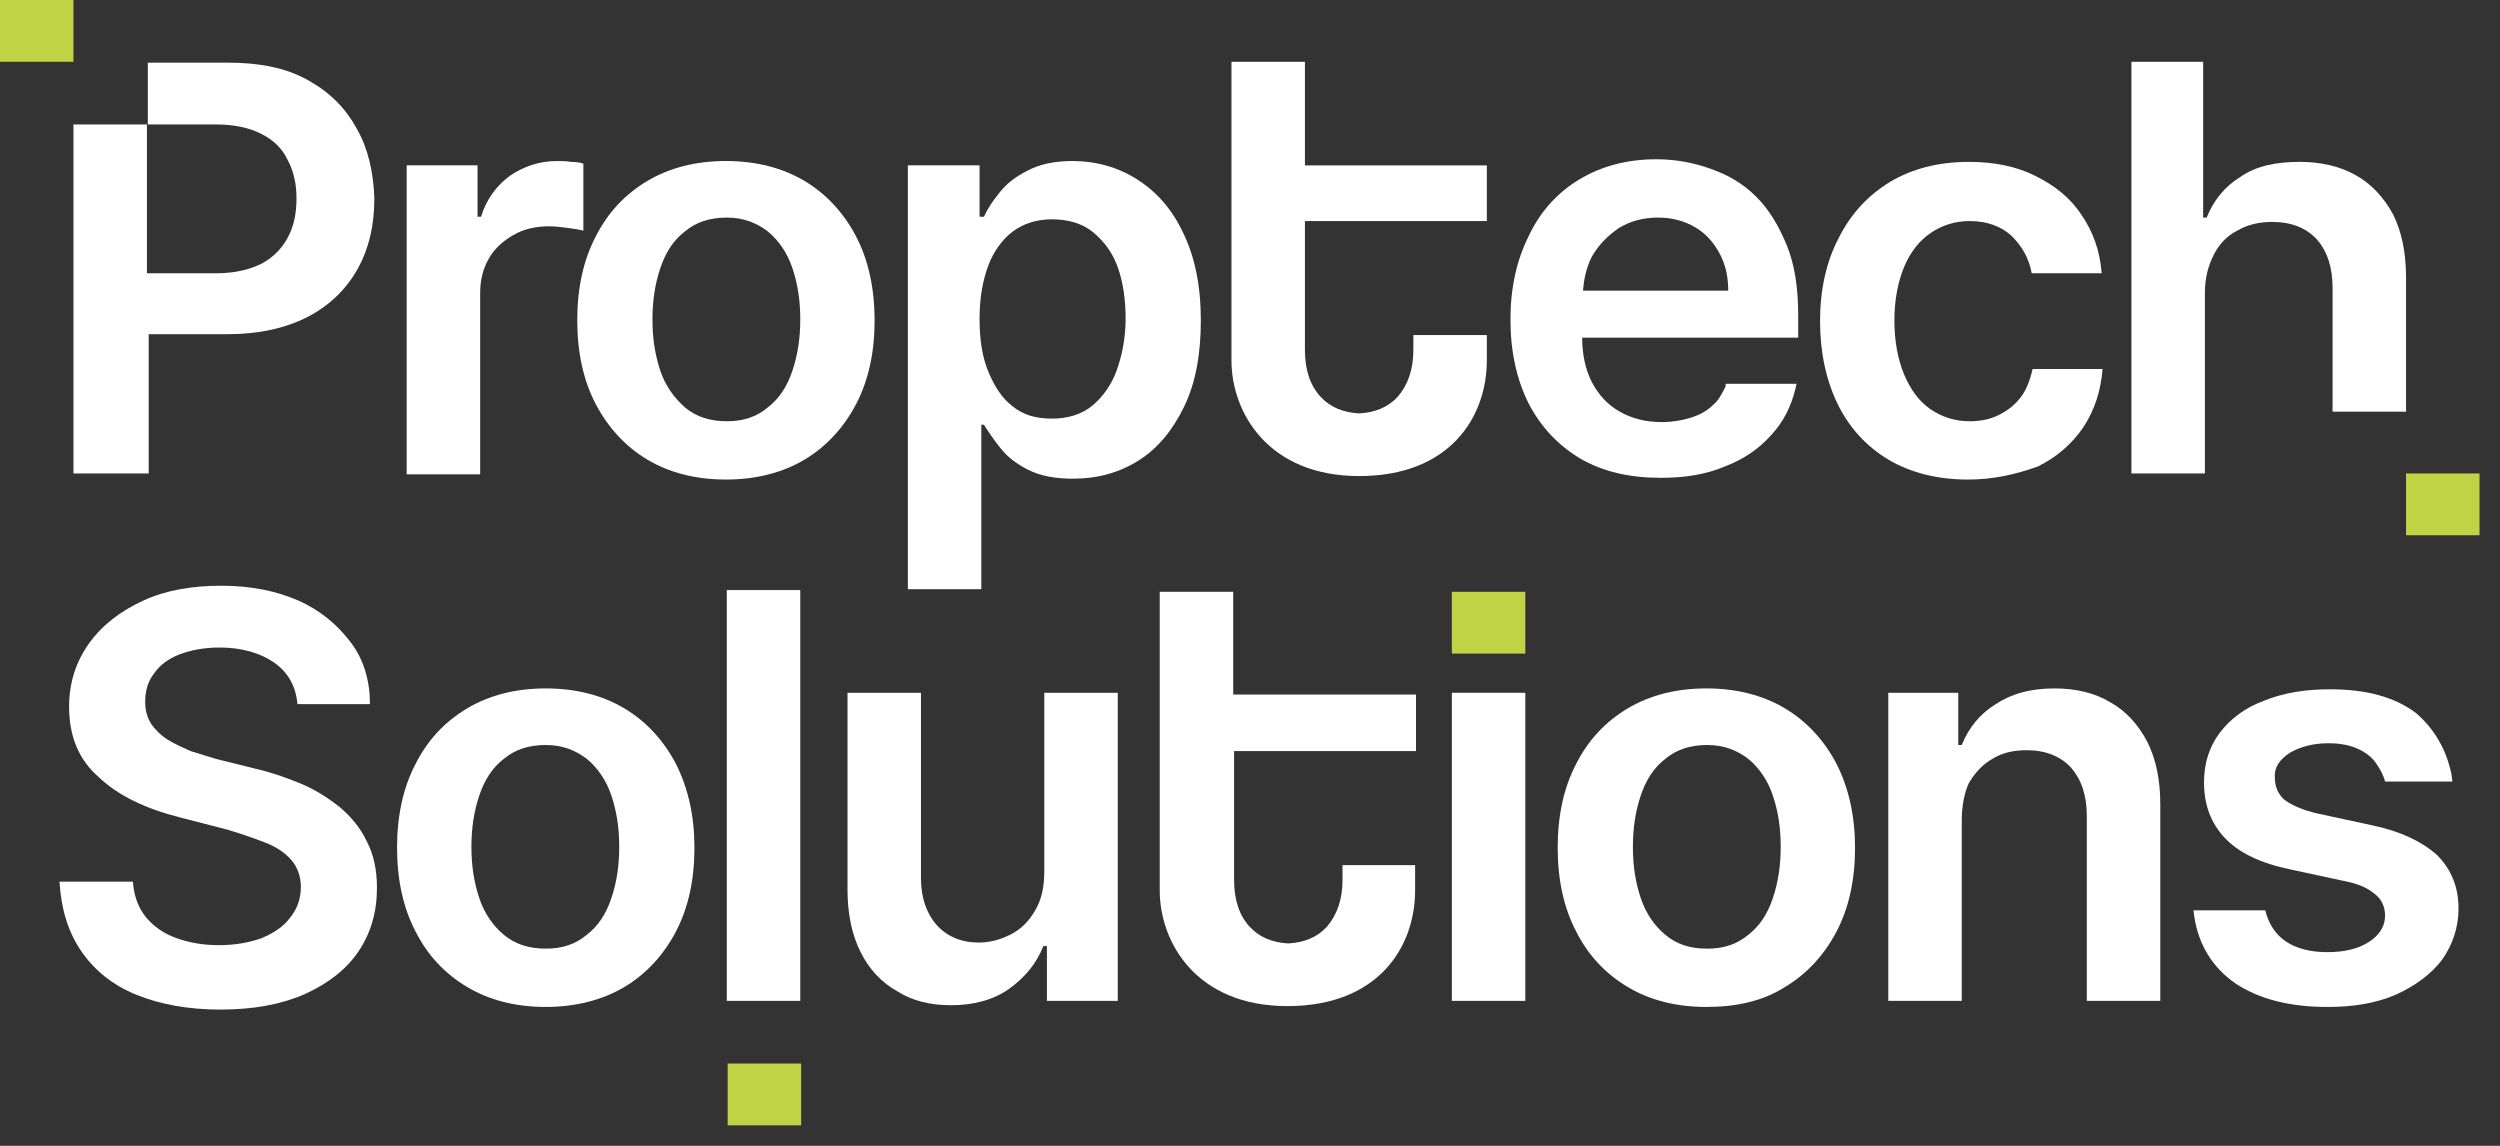 <svg width="120" height="55" viewBox="0 0 120 55" fill="none" xmlns="http://www.w3.org/2000/svg">
<rect x="0" y="0" width="120" height="55" fill="#333333" stroke="none"/>
<path d="M119.017 22.726H115.49V25.692H119.017V22.726Z" fill="#BFD345"/>
<path d="M19.521 22.726V7.937H22.922V10.402H23.09C23.342 9.567 23.845 8.898 24.475 8.439C25.147 7.979 25.902 7.729 26.742 7.729C26.952 7.729 27.162 7.729 27.414 7.77C27.666 7.77 27.876 7.812 28.002 7.854V11.071C27.834 11.029 27.624 10.987 27.288 10.945C26.952 10.903 26.658 10.862 26.364 10.862C25.735 10.862 25.147 10.987 24.643 11.28C24.139 11.572 23.719 11.948 23.468 12.407C23.174 12.909 23.048 13.452 23.048 14.079V22.768H19.521V22.726Z" fill="white"/>
<path d="M34.844 23.018C33.375 23.018 32.116 22.684 31.066 22.058C30.017 21.431 29.177 20.512 28.589 19.384C28.002 18.256 27.708 16.919 27.708 15.373C27.708 13.828 28.002 12.491 28.589 11.363C29.177 10.193 30.017 9.316 31.066 8.689C32.116 8.063 33.375 7.729 34.844 7.729C36.314 7.729 37.573 8.063 38.623 8.689C39.672 9.316 40.512 10.235 41.1 11.363C41.687 12.491 41.981 13.87 41.981 15.373C41.981 16.919 41.687 18.256 41.1 19.384C40.512 20.512 39.672 21.431 38.623 22.058C37.573 22.684 36.314 23.018 34.844 23.018ZM34.886 20.22C35.684 20.22 36.314 20.011 36.86 19.551C37.405 19.133 37.783 18.549 38.035 17.797C38.287 17.044 38.413 16.251 38.413 15.332C38.413 14.413 38.287 13.619 38.035 12.867C37.783 12.115 37.363 11.53 36.86 11.112C36.314 10.695 35.684 10.444 34.886 10.444C34.089 10.444 33.417 10.653 32.871 11.112C32.326 11.53 31.948 12.115 31.696 12.867C31.444 13.619 31.318 14.413 31.318 15.332C31.318 16.251 31.444 17.044 31.696 17.797C31.948 18.549 32.368 19.091 32.871 19.551C33.417 20.011 34.089 20.22 34.886 20.22Z" fill="white"/>
<path d="M43.577 28.282V7.937H47.019V10.402H47.229C47.397 10.026 47.649 9.65 47.985 9.232C48.32 8.815 48.74 8.481 49.328 8.188C49.874 7.896 50.587 7.729 51.469 7.729C52.602 7.729 53.652 8.021 54.576 8.606C55.499 9.191 56.255 10.026 56.801 11.196C57.346 12.324 57.64 13.703 57.64 15.373C57.64 17.003 57.388 18.381 56.843 19.509C56.297 20.637 55.583 21.515 54.66 22.099C53.736 22.684 52.687 22.977 51.511 22.977C50.671 22.977 49.958 22.851 49.37 22.559C48.782 22.267 48.362 21.932 48.027 21.515C47.691 21.097 47.439 20.721 47.229 20.387H47.103V28.282H43.577ZM47.019 15.332C47.019 16.293 47.145 17.128 47.439 17.838C47.733 18.549 48.111 19.133 48.614 19.509C49.118 19.927 49.748 20.094 50.503 20.094C51.259 20.094 51.931 19.885 52.435 19.468C52.938 19.05 53.358 18.465 53.61 17.755C53.862 17.044 54.03 16.209 54.03 15.29C54.03 14.371 53.904 13.535 53.652 12.825C53.4 12.115 52.98 11.572 52.477 11.154C51.973 10.736 51.301 10.527 50.503 10.527C49.748 10.527 49.118 10.736 48.614 11.112C48.111 11.488 47.691 12.073 47.439 12.742C47.145 13.535 47.019 14.371 47.019 15.332Z" fill="white"/>
<path d="M94.458 23.019C92.989 23.019 91.687 22.684 90.638 22.058C89.588 21.431 88.748 20.512 88.203 19.384C87.657 18.256 87.363 16.919 87.363 15.415C87.363 13.912 87.657 12.575 88.245 11.447C88.832 10.277 89.63 9.4 90.722 8.731C91.771 8.105 93.03 7.771 94.5 7.771C95.717 7.771 96.767 7.979 97.69 8.439C98.614 8.899 99.37 9.483 99.915 10.319C100.461 11.113 100.797 12.032 100.881 13.118H97.522C97.397 12.408 97.061 11.823 96.557 11.322C96.053 10.862 95.381 10.611 94.542 10.611C93.828 10.611 93.198 10.82 92.653 11.196C92.107 11.572 91.687 12.115 91.393 12.825C91.099 13.536 90.931 14.413 90.931 15.374C90.931 16.376 91.099 17.254 91.393 17.964C91.687 18.674 92.107 19.259 92.653 19.635C93.198 20.011 93.828 20.22 94.542 20.22C95.046 20.22 95.507 20.136 95.927 19.927C96.347 19.718 96.683 19.468 96.977 19.092C97.27 18.716 97.439 18.256 97.564 17.713H100.923C100.839 18.758 100.545 19.677 99.999 20.512C99.454 21.306 98.74 21.933 97.816 22.392C96.767 22.768 95.675 23.019 94.458 23.019Z" fill="white"/>
<path d="M105.835 14.037V22.726H102.308V2.966H105.751V10.444H105.919C106.255 9.609 106.8 8.94 107.556 8.481C108.27 7.979 109.235 7.77 110.369 7.77C111.418 7.77 112.3 7.979 113.055 8.397C113.811 8.815 114.399 9.441 114.861 10.277C115.28 11.113 115.49 12.115 115.49 13.327V19.76H111.964V13.828C111.964 12.825 111.712 12.073 111.208 11.488C110.705 10.945 109.991 10.653 109.067 10.653C108.438 10.653 107.892 10.778 107.388 11.071C106.884 11.321 106.506 11.739 106.255 12.24C106.003 12.742 105.835 13.327 105.835 14.037Z" fill="white"/>
<path d="M14.274 33.755C14.19 32.919 13.812 32.251 13.14 31.791C12.468 31.332 11.587 31.081 10.537 31.081C9.782 31.081 9.152 31.207 8.606 31.416C8.06 31.624 7.641 31.959 7.389 32.334C7.095 32.711 6.969 33.17 6.969 33.671C6.969 34.089 7.053 34.423 7.263 34.758C7.473 35.05 7.725 35.301 8.06 35.51C8.396 35.718 8.774 35.886 9.152 36.053C9.572 36.178 9.95 36.303 10.369 36.428L12.217 36.888C12.972 37.055 13.686 37.306 14.4 37.598C15.113 37.891 15.701 38.267 16.289 38.726C16.834 39.186 17.296 39.729 17.59 40.355C17.926 40.982 18.094 41.734 18.094 42.611C18.094 43.781 17.8 44.784 17.212 45.661C16.625 46.538 15.743 47.207 14.652 47.708C13.518 48.209 12.175 48.46 10.579 48.46C9.026 48.46 7.683 48.209 6.549 47.75C5.416 47.29 4.534 46.58 3.904 45.661C3.275 44.742 2.939 43.656 2.855 42.319H6.381C6.423 42.987 6.633 43.572 7.011 44.032C7.389 44.491 7.892 44.825 8.48 45.034C9.068 45.243 9.74 45.368 10.495 45.368C11.293 45.368 11.965 45.243 12.552 45.034C13.14 44.784 13.602 44.491 13.938 44.032C14.274 43.614 14.442 43.113 14.442 42.57C14.442 42.068 14.274 41.609 13.98 41.275C13.686 40.94 13.266 40.648 12.72 40.439C12.175 40.23 11.587 40.021 10.873 39.812L8.606 39.227C6.969 38.81 5.667 38.183 4.744 37.306C3.778 36.47 3.317 35.342 3.317 33.922C3.317 32.752 3.652 31.75 4.282 30.872C4.912 29.995 5.793 29.327 6.885 28.825C7.976 28.324 9.236 28.115 10.621 28.115C12.049 28.115 13.266 28.366 14.316 28.825C15.365 29.285 16.205 29.995 16.834 30.831C17.464 31.666 17.758 32.669 17.758 33.797H14.274V33.755Z" fill="white"/>
<path d="M26.196 48.334C24.727 48.334 23.468 48 22.418 47.373C21.369 46.747 20.529 45.87 19.941 44.7C19.353 43.572 19.059 42.235 19.059 40.689C19.059 39.144 19.353 37.807 19.941 36.679C20.529 35.509 21.369 34.632 22.418 34.005C23.468 33.379 24.727 33.044 26.196 33.044C27.666 33.044 28.925 33.379 29.975 34.005C31.024 34.632 31.864 35.551 32.452 36.679C33.039 37.849 33.333 39.185 33.333 40.689C33.333 42.235 33.039 43.572 32.452 44.7C31.864 45.828 31.024 46.747 29.975 47.373C28.925 48 27.624 48.334 26.196 48.334ZM26.196 45.535C26.994 45.535 27.624 45.326 28.169 44.867C28.715 44.449 29.093 43.864 29.345 43.112C29.597 42.36 29.723 41.567 29.723 40.648C29.723 39.728 29.597 38.935 29.345 38.183C29.093 37.431 28.673 36.846 28.169 36.428C27.624 36.01 26.994 35.76 26.196 35.76C25.399 35.76 24.727 35.969 24.181 36.428C23.636 36.846 23.258 37.431 23.006 38.183C22.754 38.935 22.628 39.728 22.628 40.648C22.628 41.567 22.754 42.36 23.006 43.112C23.258 43.864 23.677 44.449 24.181 44.867C24.727 45.326 25.399 45.535 26.196 45.535Z" fill="white"/>
<path d="M38.413 28.324V48.042H34.886V28.324H38.413Z" fill="white"/>
<path d="M50.126 41.817V33.253H53.652V48.042H50.252V45.41H50.084C49.748 46.246 49.202 46.914 48.446 47.457C47.691 48 46.725 48.251 45.634 48.251C44.668 48.251 43.786 48.042 43.073 47.582C42.317 47.165 41.729 46.538 41.31 45.703C40.89 44.867 40.68 43.864 40.68 42.695V33.253H44.206V42.152C44.206 43.071 44.458 43.823 44.962 44.407C45.466 44.951 46.137 45.243 46.977 45.243C47.481 45.243 47.985 45.118 48.488 44.867C48.992 44.616 49.37 44.24 49.664 43.739C50 43.196 50.126 42.569 50.126 41.817Z" fill="white"/>
<path d="M69.689 48.042V33.253H73.215V48.042H69.689Z" fill="white"/>
<path d="M81.905 48.334C80.436 48.334 79.177 48 78.127 47.373C77.078 46.747 76.238 45.87 75.65 44.7C75.062 43.572 74.769 42.235 74.769 40.689C74.769 39.144 75.062 37.807 75.65 36.679C76.238 35.509 77.078 34.632 78.127 34.005C79.177 33.379 80.436 33.044 81.905 33.044C83.375 33.044 84.634 33.379 85.684 34.005C86.733 34.632 87.573 35.551 88.161 36.679C88.748 37.849 89.042 39.185 89.042 40.689C89.042 42.235 88.748 43.572 88.161 44.7C87.573 45.828 86.733 46.747 85.684 47.373C84.634 48.042 83.375 48.334 81.905 48.334ZM81.947 45.535C82.745 45.535 83.375 45.326 83.921 44.867C84.466 44.449 84.844 43.864 85.096 43.112C85.348 42.36 85.474 41.567 85.474 40.648C85.474 39.728 85.348 38.935 85.096 38.183C84.844 37.431 84.424 36.846 83.921 36.428C83.375 36.01 82.745 35.76 81.947 35.76C81.15 35.76 80.478 35.969 79.932 36.428C79.386 36.846 79.009 37.431 78.757 38.183C78.505 38.935 78.379 39.728 78.379 40.648C78.379 41.567 78.505 42.36 78.757 43.112C79.009 43.864 79.428 44.449 79.932 44.867C80.478 45.326 81.108 45.535 81.947 45.535Z" fill="white"/>
<path d="M94.164 39.394V48.042H90.638V33.253H93.996V35.76H94.164C94.5 34.924 95.046 34.256 95.801 33.796C96.557 33.295 97.481 33.044 98.614 33.044C99.621 33.044 100.545 33.253 101.301 33.713C102.056 34.13 102.644 34.799 103.064 35.593C103.484 36.428 103.694 37.431 103.694 38.6V48.042H100.167V39.185C100.167 38.183 99.915 37.431 99.412 36.846C98.908 36.303 98.194 36.01 97.271 36.01C96.641 36.01 96.095 36.136 95.633 36.428C95.171 36.679 94.794 37.097 94.5 37.598C94.29 38.057 94.164 38.684 94.164 39.394Z" fill="white"/>
<path d="M117.673 37.18L117.715 37.514H114.483C114.399 37.18 114.231 36.888 114.021 36.596C113.811 36.303 113.517 36.094 113.139 35.927C112.762 35.76 112.3 35.676 111.754 35.676C111.04 35.676 110.411 35.843 109.907 36.136C109.403 36.47 109.151 36.846 109.193 37.347C109.193 37.765 109.361 38.141 109.655 38.392C109.991 38.642 110.537 38.893 111.292 39.06L113.811 39.603C115.238 39.896 116.246 40.397 116.96 41.024C117.631 41.692 118.009 42.528 118.009 43.614C118.009 44.533 117.715 45.368 117.212 46.078C116.666 46.789 115.91 47.332 114.987 47.75C114.021 48.167 112.93 48.334 111.712 48.334C109.907 48.334 108.438 47.958 107.304 47.206C106.213 46.455 105.541 45.368 105.331 44.032L105.289 43.697H108.731C108.899 44.366 109.235 44.867 109.739 45.201C110.243 45.535 110.914 45.703 111.712 45.703C112.552 45.703 113.223 45.535 113.727 45.201C114.231 44.867 114.483 44.449 114.483 43.948C114.483 43.53 114.315 43.154 113.979 42.904C113.643 42.611 113.139 42.402 112.468 42.277L109.949 41.734C108.521 41.441 107.472 40.94 106.8 40.23C106.129 39.52 105.793 38.642 105.793 37.556C105.793 36.637 106.045 35.843 106.548 35.175C107.052 34.507 107.766 33.964 108.689 33.629C109.613 33.253 110.663 33.086 111.838 33.086C113.601 33.086 114.945 33.462 115.952 34.214C116.792 34.925 117.422 35.927 117.673 37.18Z" fill="white"/>
<path d="M17.128 6.183C16.583 5.18 15.827 4.428 14.777 3.843C13.728 3.258 12.468 3.008 10.957 3.008H7.095V5.974H10.369C11.251 5.974 12.007 6.141 12.552 6.433C13.14 6.726 13.56 7.143 13.812 7.687C14.106 8.23 14.232 8.856 14.232 9.525C14.232 10.235 14.106 10.861 13.812 11.405C13.518 11.948 13.098 12.365 12.552 12.658C11.965 12.95 11.251 13.117 10.369 13.117H7.053V5.974H3.526V22.726H7.137V16.042H10.915C12.427 16.042 13.728 15.749 14.777 15.206C15.827 14.663 16.625 13.869 17.17 12.909C17.716 11.906 17.968 10.82 17.968 9.525C17.926 8.271 17.674 7.143 17.128 6.183Z" fill="white"/>
<path d="M67.842 16.125V16.794C67.842 17.713 67.59 18.465 67.086 19.05C66.624 19.551 65.995 19.802 65.239 19.844C64.483 19.802 63.853 19.551 63.392 19.05C62.888 18.507 62.636 17.755 62.636 16.794V16.376V10.611H71.368V7.938H62.636V2.966H59.11V16.293V16.334V17.295C59.11 19.802 60.873 22.851 65.239 22.851C69.605 22.851 71.368 20.011 71.368 17.295V16.084H67.842V16.125Z" fill="white"/>
<path d="M64.441 41.567V42.235C64.441 43.154 64.189 43.906 63.685 44.491C63.224 44.992 62.594 45.243 61.838 45.285C61.083 45.243 60.453 44.992 59.991 44.491C59.487 43.948 59.236 43.196 59.236 42.235V41.817V36.052H67.968V33.337H59.194V28.407H55.667V41.734V41.776V42.736C55.667 45.243 57.43 48.293 61.796 48.293C66.162 48.293 67.926 45.452 67.926 42.736V41.525H64.441V41.567Z" fill="white"/>
<path d="M38.455 51.05H34.928V54.016H38.455V51.05Z" fill="#BFD345"/>
<path d="M3.526 0H0V2.966H3.526V0Z" fill="#BFD345"/>
<path d="M73.215 28.407H69.689V31.373H73.215V28.407Z" fill="#BFD345"/>
<path d="M82.829 18.549C82.661 18.883 82.493 19.217 82.241 19.426C81.947 19.718 81.57 19.927 81.15 20.052C80.73 20.178 80.268 20.261 79.764 20.261C79.009 20.261 78.337 20.094 77.749 19.76C77.162 19.426 76.742 18.966 76.406 18.34C76.112 17.755 75.944 17.045 75.944 16.209H86.313V15.123C86.313 13.828 86.145 12.7 85.768 11.781C85.39 10.862 84.928 10.068 84.298 9.442C83.669 8.815 82.955 8.397 82.115 8.105C81.318 7.812 80.436 7.645 79.513 7.645C78.085 7.645 76.868 7.979 75.818 8.606C74.769 9.233 73.929 10.152 73.383 11.321C72.796 12.491 72.502 13.828 72.502 15.332C72.502 16.878 72.796 18.214 73.383 19.384C73.971 20.512 74.811 21.389 75.86 22.016C76.952 22.643 78.211 22.935 79.722 22.935C80.898 22.935 81.905 22.768 82.787 22.392C83.669 22.058 84.424 21.556 85.012 20.888C85.6 20.261 85.978 19.509 86.188 18.632L86.23 18.423H82.829V18.549ZM77.707 10.945C78.253 10.611 78.883 10.444 79.596 10.444C80.268 10.444 80.856 10.611 81.36 10.904C81.863 11.196 82.241 11.614 82.535 12.157C82.829 12.7 82.955 13.285 82.955 13.953H75.986C76.028 13.368 76.154 12.825 76.406 12.324C76.742 11.739 77.162 11.321 77.707 10.945Z" fill="white"/>
</svg>
